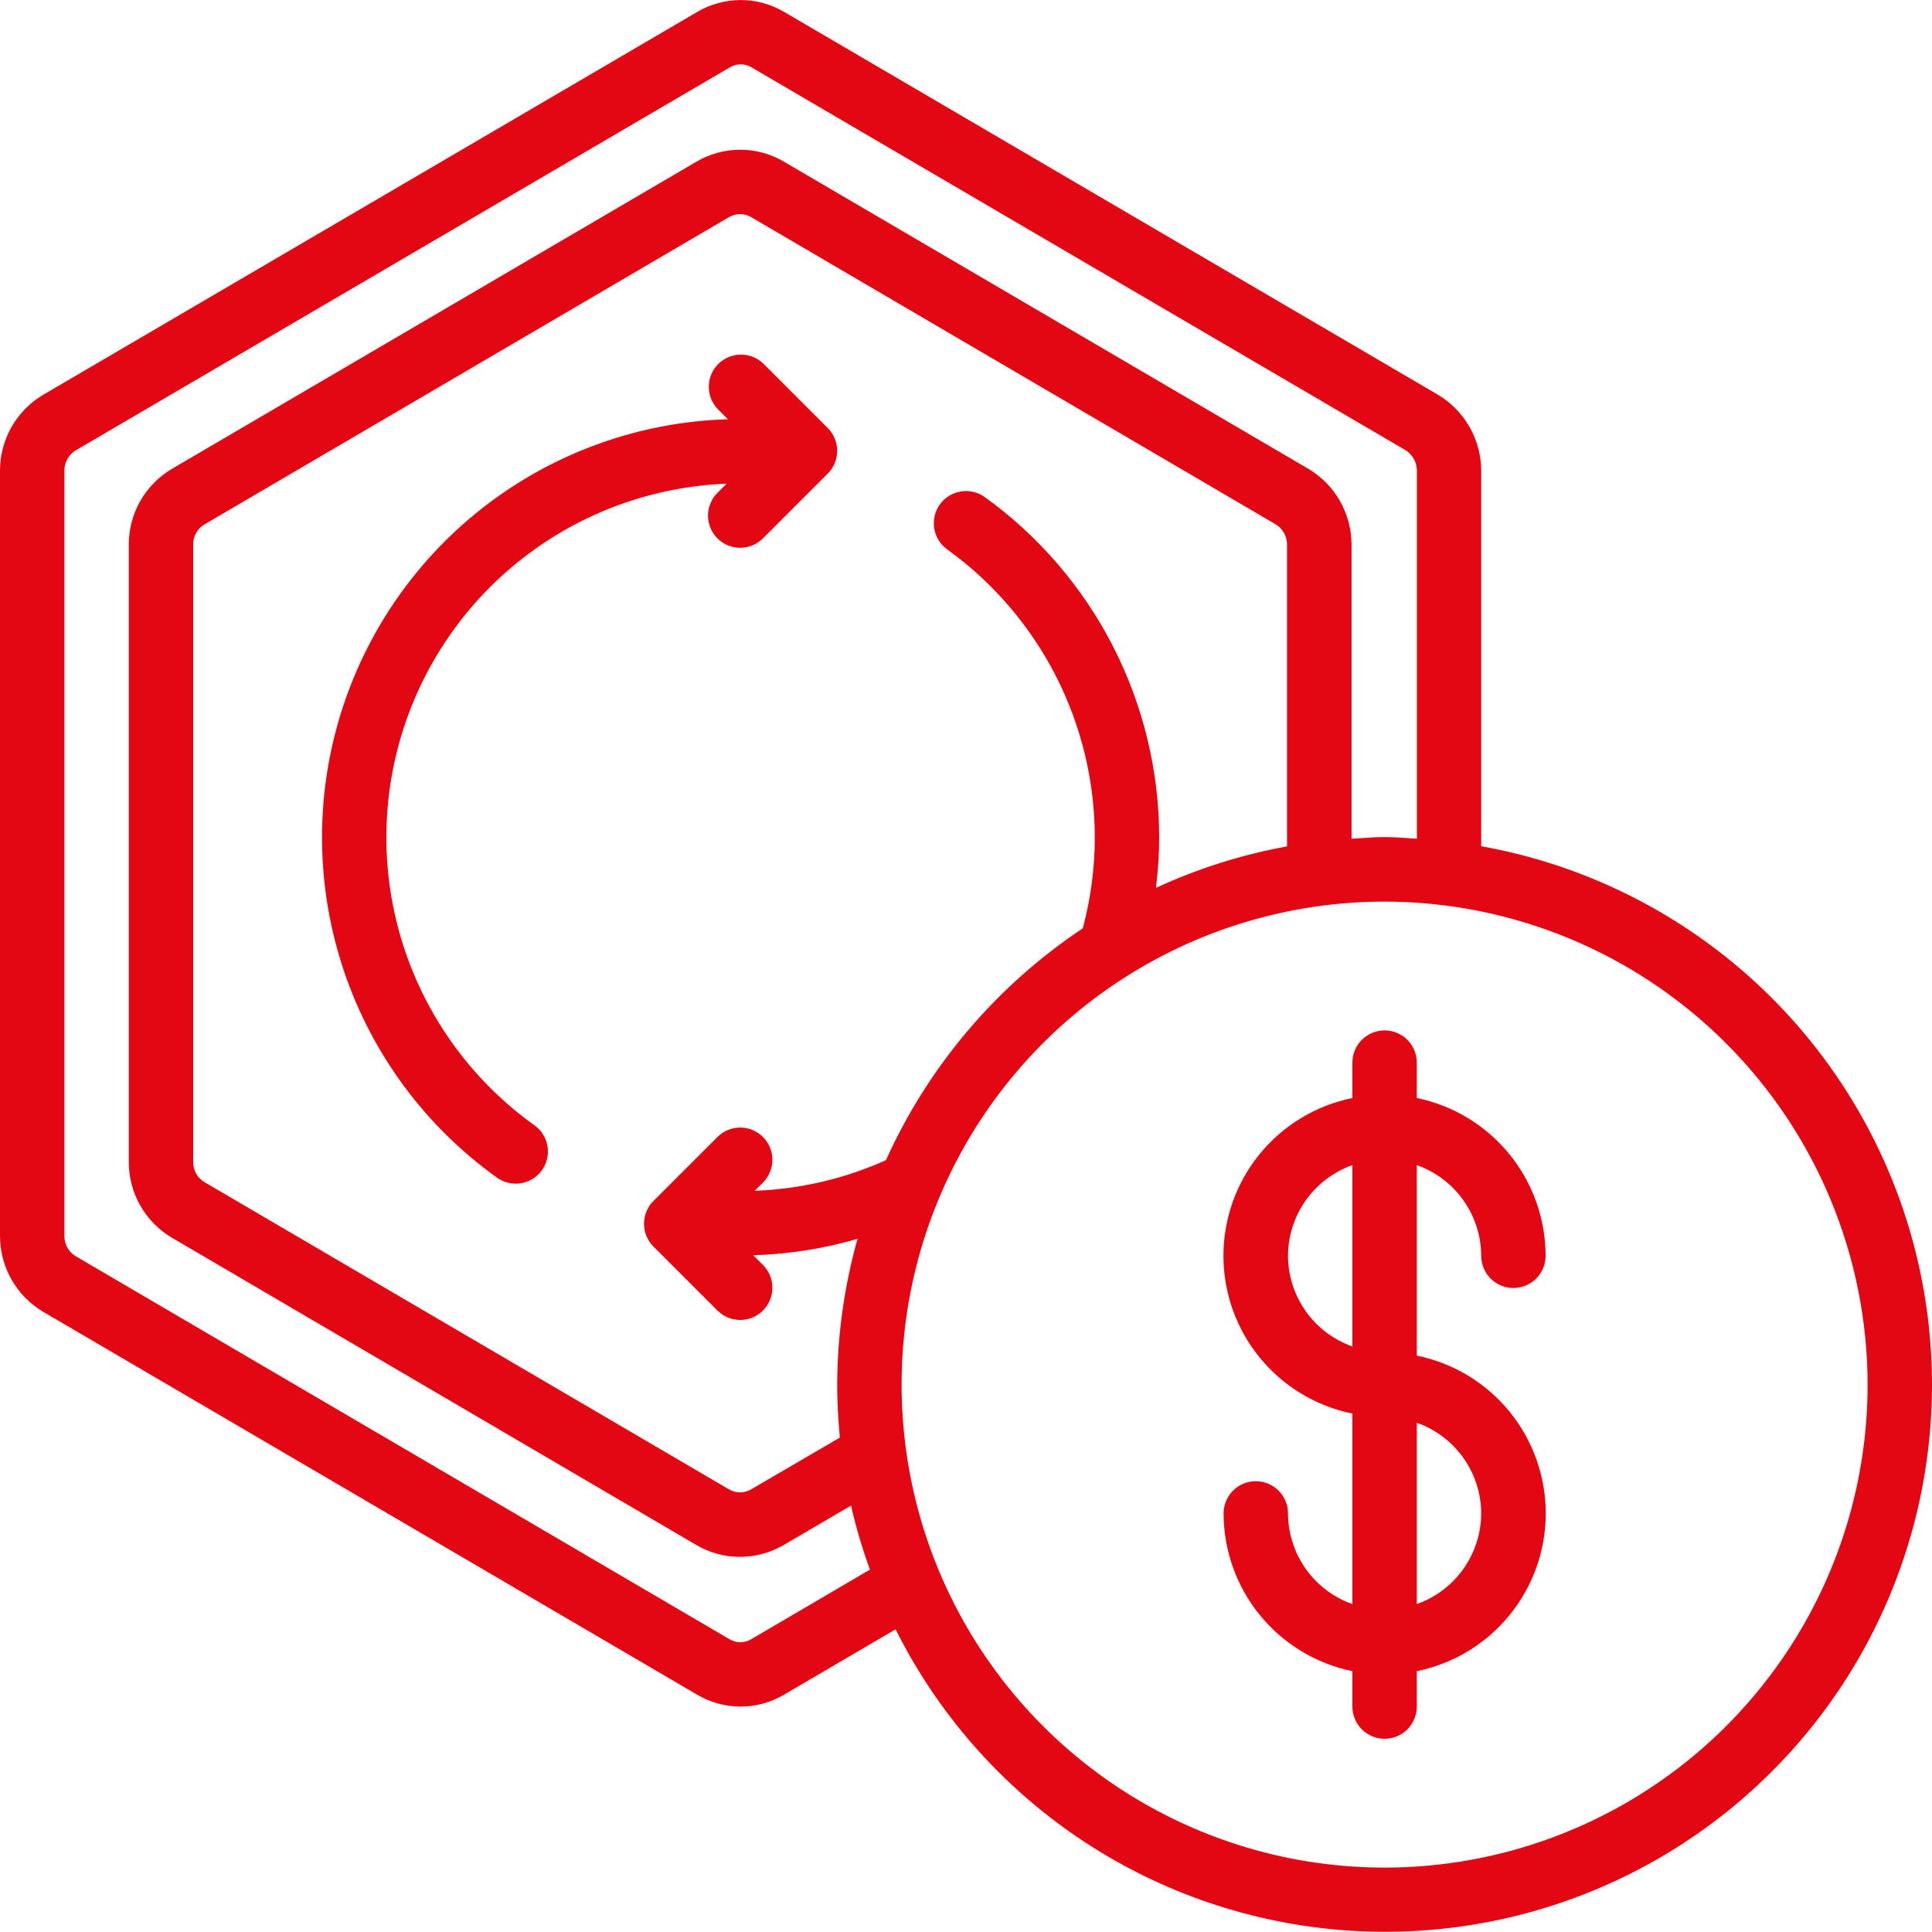 <svg width="76" height="76" viewBox="0 0 76 76" fill="none" xmlns="http://www.w3.org/2000/svg">
<g clip-path="url(#clip0_180_3025)">
<path d="M1.704 51.606L27.417 66.661C27.936 66.97 28.529 67.133 29.133 67.133C29.737 67.133 30.329 66.97 30.848 66.661L35.231 64.093C36.872 67.377 39.326 70.186 42.359 72.254C45.393 74.322 48.904 75.579 52.561 75.906C56.217 76.234 59.897 75.621 63.249 74.125C66.601 72.629 69.515 70.3 71.714 67.36C73.912 64.421 75.322 60.967 75.809 57.328C76.296 53.69 75.845 49.987 74.497 46.573C73.149 43.158 70.951 40.145 68.11 37.82C65.269 35.495 61.88 33.935 58.267 33.289V18.507C58.264 17.906 58.105 17.315 57.807 16.793C57.508 16.271 57.08 15.835 56.563 15.527L30.852 0.472C30.333 0.165 29.741 0.002 29.137 0.002C28.534 0.002 27.941 0.165 27.422 0.472L1.704 15.527C1.185 15.833 0.756 16.269 0.457 16.791C0.158 17.314 0.001 17.905 0 18.507L0 48.626C0.001 49.228 0.158 49.819 0.457 50.342C0.756 50.864 1.185 51.3 1.704 51.606ZM50.629 33.295C48.848 33.618 47.115 34.166 45.473 34.927C45.555 34.266 45.597 33.6 45.6 32.933C45.596 30.32 44.972 27.744 43.78 25.419C42.587 23.093 40.86 21.083 38.74 19.555C38.467 19.358 38.127 19.279 37.796 19.333C37.464 19.387 37.168 19.571 36.971 19.843C36.775 20.116 36.696 20.456 36.75 20.788C36.804 21.119 36.987 21.416 37.26 21.612C39.055 22.905 40.516 24.606 41.526 26.574C42.535 28.542 43.063 30.721 43.067 32.933C43.067 34.144 42.908 35.35 42.593 36.519C39.207 38.772 36.524 41.933 34.85 45.639C33.223 46.369 31.47 46.778 29.688 46.843L30.029 46.502C30.26 46.263 30.387 45.943 30.384 45.611C30.381 45.279 30.248 44.961 30.013 44.726C29.779 44.491 29.461 44.358 29.129 44.355C28.797 44.352 28.477 44.48 28.238 44.711L25.704 47.244C25.467 47.482 25.334 47.804 25.334 48.14C25.334 48.475 25.467 48.798 25.704 49.035L28.238 51.569C28.477 51.799 28.797 51.927 29.129 51.924C29.461 51.921 29.779 51.788 30.013 51.553C30.248 51.318 30.381 51.001 30.384 50.668C30.387 50.336 30.26 50.016 30.029 49.777L29.63 49.378C31.02 49.338 32.399 49.121 33.734 48.732C33.209 50.599 32.939 52.528 32.933 54.467C32.933 55.17 32.973 55.86 33.038 56.55L29.565 58.577C29.429 58.661 29.272 58.706 29.112 58.706C28.952 58.706 28.794 58.661 28.658 58.577L8.05 46.506C7.913 46.427 7.799 46.313 7.72 46.176C7.642 46.04 7.6 45.885 7.6 45.727V21.407C7.6 21.248 7.641 21.093 7.72 20.955C7.799 20.818 7.913 20.704 8.05 20.625L28.672 8.545C28.808 8.464 28.964 8.421 29.122 8.423C29.281 8.425 29.436 8.47 29.57 8.554L50.169 20.619C50.307 20.699 50.422 20.814 50.502 20.952C50.583 21.09 50.626 21.247 50.629 21.407V33.295ZM73.467 54.467C73.467 58.224 72.352 61.898 70.265 65.022C68.177 68.147 65.209 70.582 61.738 72.02C58.266 73.458 54.446 73.835 50.76 73.102C47.074 72.368 43.689 70.559 41.032 67.902C38.374 65.244 36.565 61.859 35.832 58.173C35.099 54.488 35.475 50.667 36.913 47.196C38.351 43.724 40.786 40.756 43.911 38.669C47.035 36.581 50.709 35.467 54.467 35.467C59.504 35.472 64.334 37.476 67.895 41.038C71.457 44.6 73.461 49.429 73.467 54.467ZM2.533 18.507C2.533 18.347 2.574 18.189 2.653 18.05C2.732 17.911 2.846 17.795 2.984 17.713L28.71 2.65C28.839 2.572 28.987 2.531 29.137 2.531C29.288 2.531 29.435 2.572 29.564 2.65L55.277 17.702C55.415 17.785 55.53 17.903 55.61 18.043C55.691 18.183 55.734 18.341 55.737 18.502V32.993C55.315 32.968 54.899 32.928 54.471 32.928C54.042 32.928 53.6 32.968 53.166 32.994V21.407C53.162 20.807 53.003 20.218 52.705 19.698C52.406 19.178 51.978 18.744 51.462 18.439L30.855 6.37C30.329 6.056 29.729 5.89 29.117 5.89C28.505 5.89 27.904 6.056 27.379 6.37L6.77 18.439C6.253 18.743 5.824 19.176 5.525 19.697C5.226 20.217 5.068 20.806 5.067 21.407V45.727C5.068 46.327 5.226 46.916 5.525 47.437C5.824 47.957 6.253 48.391 6.77 48.694L27.36 60.758C27.887 61.076 28.49 61.244 29.105 61.243C29.717 61.243 30.318 61.079 30.845 60.767L33.477 59.227C33.672 60.08 33.921 60.921 34.221 61.744L29.551 64.483C29.422 64.56 29.275 64.6 29.125 64.6C28.974 64.6 28.827 64.56 28.698 64.483L2.984 49.42C2.846 49.339 2.732 49.222 2.653 49.083C2.574 48.944 2.533 48.786 2.533 48.626V18.507Z" fill="#E30613"/>
<path d="M53.2 41.8V43.193C51.768 43.484 50.481 44.261 49.557 45.392C48.632 46.523 48.127 47.939 48.127 49.4C48.127 50.861 48.632 52.277 49.557 53.408C50.481 54.539 51.768 55.316 53.2 55.607V63.102C52.461 62.84 51.822 62.358 51.368 61.719C50.915 61.08 50.67 60.317 50.667 59.533C50.667 59.197 50.533 58.875 50.296 58.638C50.058 58.4 49.736 58.267 49.4 58.267C49.064 58.267 48.742 58.4 48.504 58.638C48.267 58.875 48.133 59.197 48.133 59.533C48.135 60.993 48.64 62.407 49.563 63.538C50.486 64.668 51.77 65.446 53.2 65.74V67.133C53.2 67.469 53.333 67.792 53.571 68.029C53.809 68.267 54.131 68.4 54.467 68.4C54.803 68.4 55.125 68.267 55.362 68.029C55.6 67.792 55.733 67.469 55.733 67.133V65.74C57.165 65.449 58.452 64.673 59.377 63.541C60.301 62.41 60.806 60.994 60.806 59.533C60.806 58.072 60.301 56.657 59.377 55.525C58.452 54.394 57.165 53.617 55.733 53.327V45.833C56.472 46.094 57.111 46.577 57.565 47.215C58.018 47.854 58.263 48.617 58.267 49.4C58.267 49.736 58.4 50.058 58.638 50.296C58.875 50.533 59.197 50.667 59.533 50.667C59.869 50.667 60.191 50.533 60.429 50.296C60.666 50.058 60.8 49.736 60.8 49.4C60.798 47.941 60.293 46.526 59.37 45.396C58.447 44.265 57.163 43.487 55.733 43.193V41.8C55.733 41.464 55.6 41.142 55.362 40.904C55.125 40.667 54.803 40.533 54.467 40.533C54.131 40.533 53.809 40.667 53.571 40.904C53.333 41.142 53.2 41.464 53.2 41.8ZM50.667 49.4C50.67 48.617 50.915 47.854 51.368 47.215C51.822 46.577 52.462 46.094 53.2 45.833V52.967C52.462 52.706 51.822 52.223 51.368 51.585C50.915 50.946 50.67 50.183 50.667 49.4ZM58.267 59.533C58.263 60.317 58.018 61.08 57.565 61.718C57.111 62.357 56.472 62.839 55.733 63.1V55.967C56.472 56.228 57.111 56.71 57.565 57.349C58.018 57.987 58.263 58.75 58.267 59.533Z" fill="#E30613"/>
<path d="M30.029 14.305C29.79 14.074 29.47 13.946 29.138 13.949C28.806 13.952 28.488 14.085 28.253 14.32C28.018 14.555 27.885 14.873 27.882 15.205C27.879 15.537 28.007 15.857 28.238 16.096L28.634 16.492C25.194 16.595 21.873 17.773 19.138 19.861C16.403 21.95 14.391 24.843 13.386 28.134C12.38 31.425 12.432 34.949 13.534 38.209C14.635 41.469 16.731 44.302 19.527 46.309C19.662 46.411 19.815 46.484 19.979 46.525C20.142 46.566 20.312 46.574 20.479 46.549C20.645 46.523 20.805 46.465 20.949 46.377C21.093 46.289 21.217 46.173 21.316 46.036C21.414 45.9 21.484 45.745 21.522 45.58C21.56 45.416 21.564 45.246 21.535 45.08C21.507 44.914 21.445 44.755 21.354 44.614C21.263 44.472 21.145 44.349 21.006 44.254C18.649 42.562 16.879 40.177 15.943 37.431C15.008 34.685 14.953 31.715 15.787 28.936C16.622 26.158 18.303 23.709 20.597 21.933C22.891 20.156 25.682 19.141 28.581 19.028L28.238 19.371C28.117 19.488 28.02 19.628 27.954 19.782C27.887 19.937 27.853 20.103 27.851 20.271C27.85 20.439 27.882 20.606 27.945 20.762C28.009 20.918 28.103 21.059 28.222 21.178C28.341 21.297 28.482 21.391 28.638 21.455C28.794 21.518 28.961 21.55 29.129 21.549C29.297 21.547 29.463 21.512 29.618 21.446C29.772 21.38 29.912 21.283 30.029 21.162L32.562 18.629C32.8 18.391 32.933 18.069 32.933 17.733C32.933 17.398 32.8 17.075 32.562 16.838L30.029 14.305Z" fill="#E30613"/>
</g>
<defs>
<clipPath id="clip0_180_3025">
<rect width="76" height="76" fill="white"/>
</clipPath>
</defs>
</svg>
